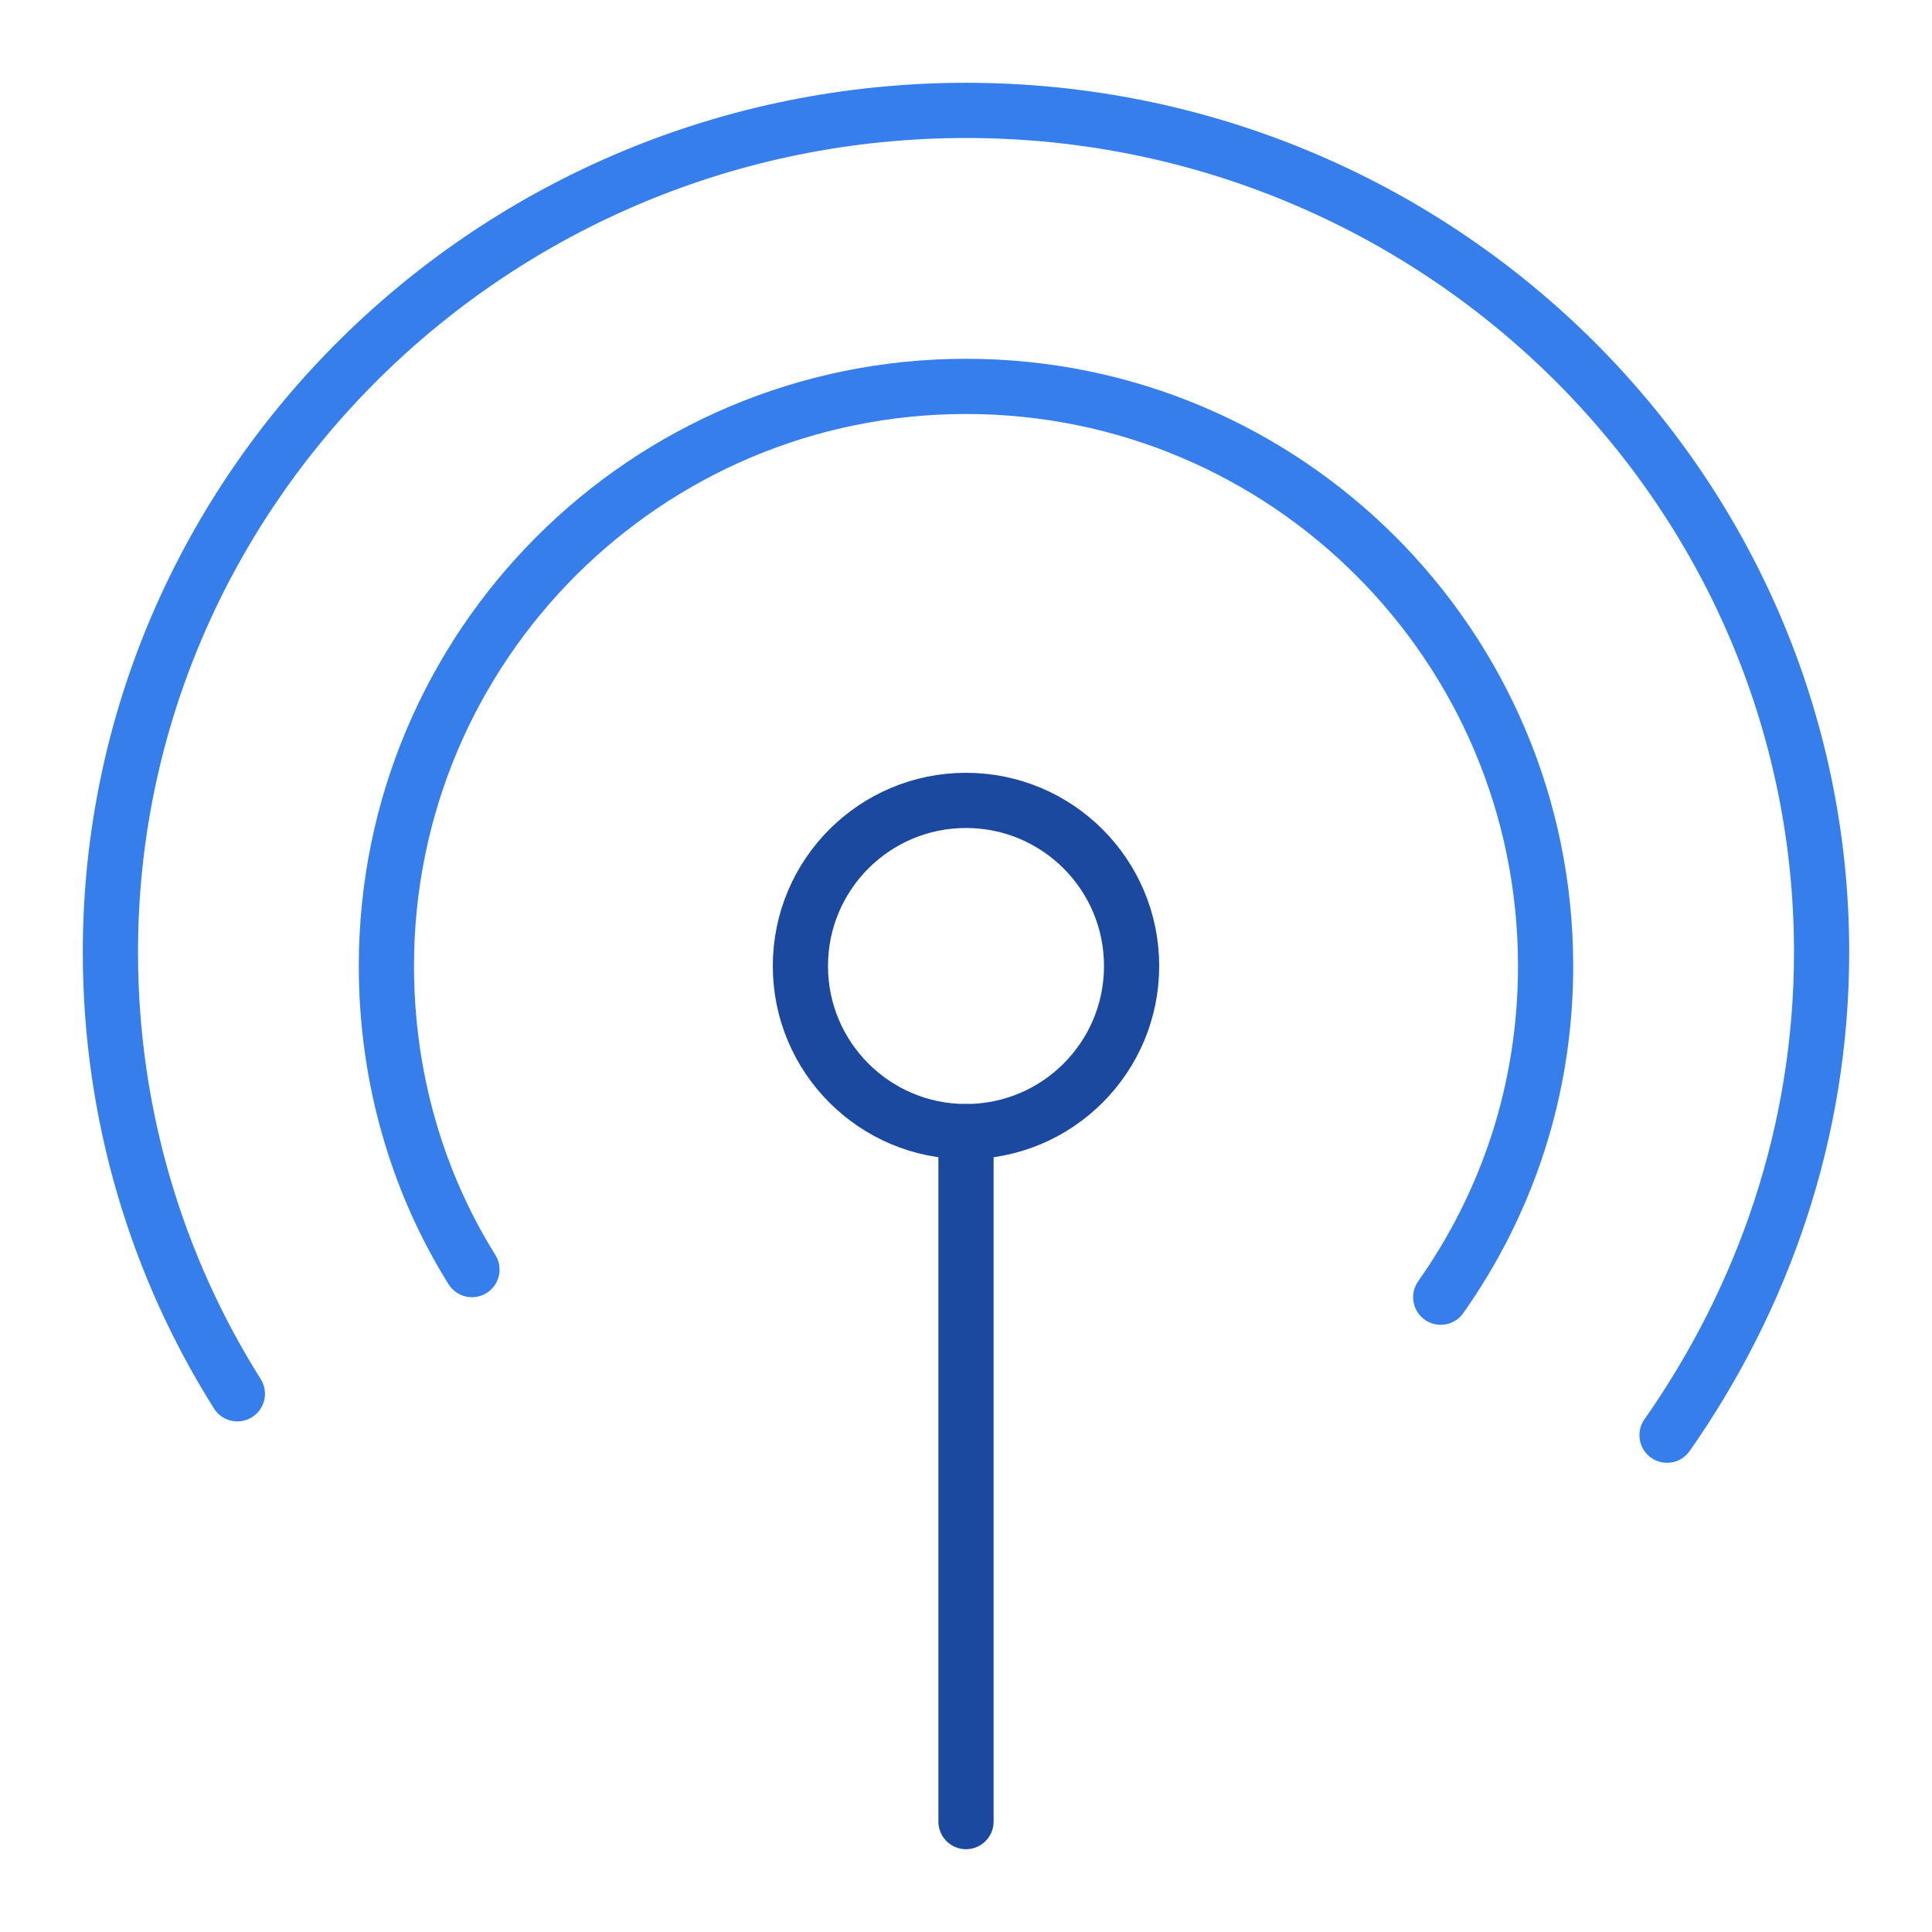 <?xml version="1.0" encoding="utf-8"?>
<!-- Generator: Adobe Illustrator 19.2.0, SVG Export Plug-In . SVG Version: 6.00 Build 0)  -->
<svg version="1.1" id="icon" xmlns="http://www.w3.org/2000/svg" xmlns:xlink="http://www.w3.org/1999/xlink" x="0px" y="0px"
	 viewBox="0 0 70 70" style="enable-background:new 0 0 70 70;" xml:space="preserve">
<style type="text/css">
	.st0{fill:none;stroke:#1B49A0;stroke-width:2;stroke-linecap:round;stroke-linejoin:round;stroke-miterlimit:10;}
	.st1{fill:none;stroke:#357EEB;stroke-width:2;stroke-linecap:round;stroke-linejoin:round;stroke-miterlimit:10;}
</style>
<line class="st0" x1="35" y1="41" x2="35" y2="66"/>
<circle class="st0" cx="35" cy="35" r="6"/>
<path class="st1" d="M17.1,46c-2-3.2-3.1-7-3.1-11c0-11.6,9.4-21,21-21s21,9.4,21,21c0,4.5-1.4,8.6-3.8,12"/>
<path class="st1" d="M8.6,50.5C5.7,45.9,4,40.4,4,34.5C4,17.7,17.9,4,35,4s31,13.7,31,30.5c0,6.5-2.1,12.5-5.6,17.5"/>
</svg>
